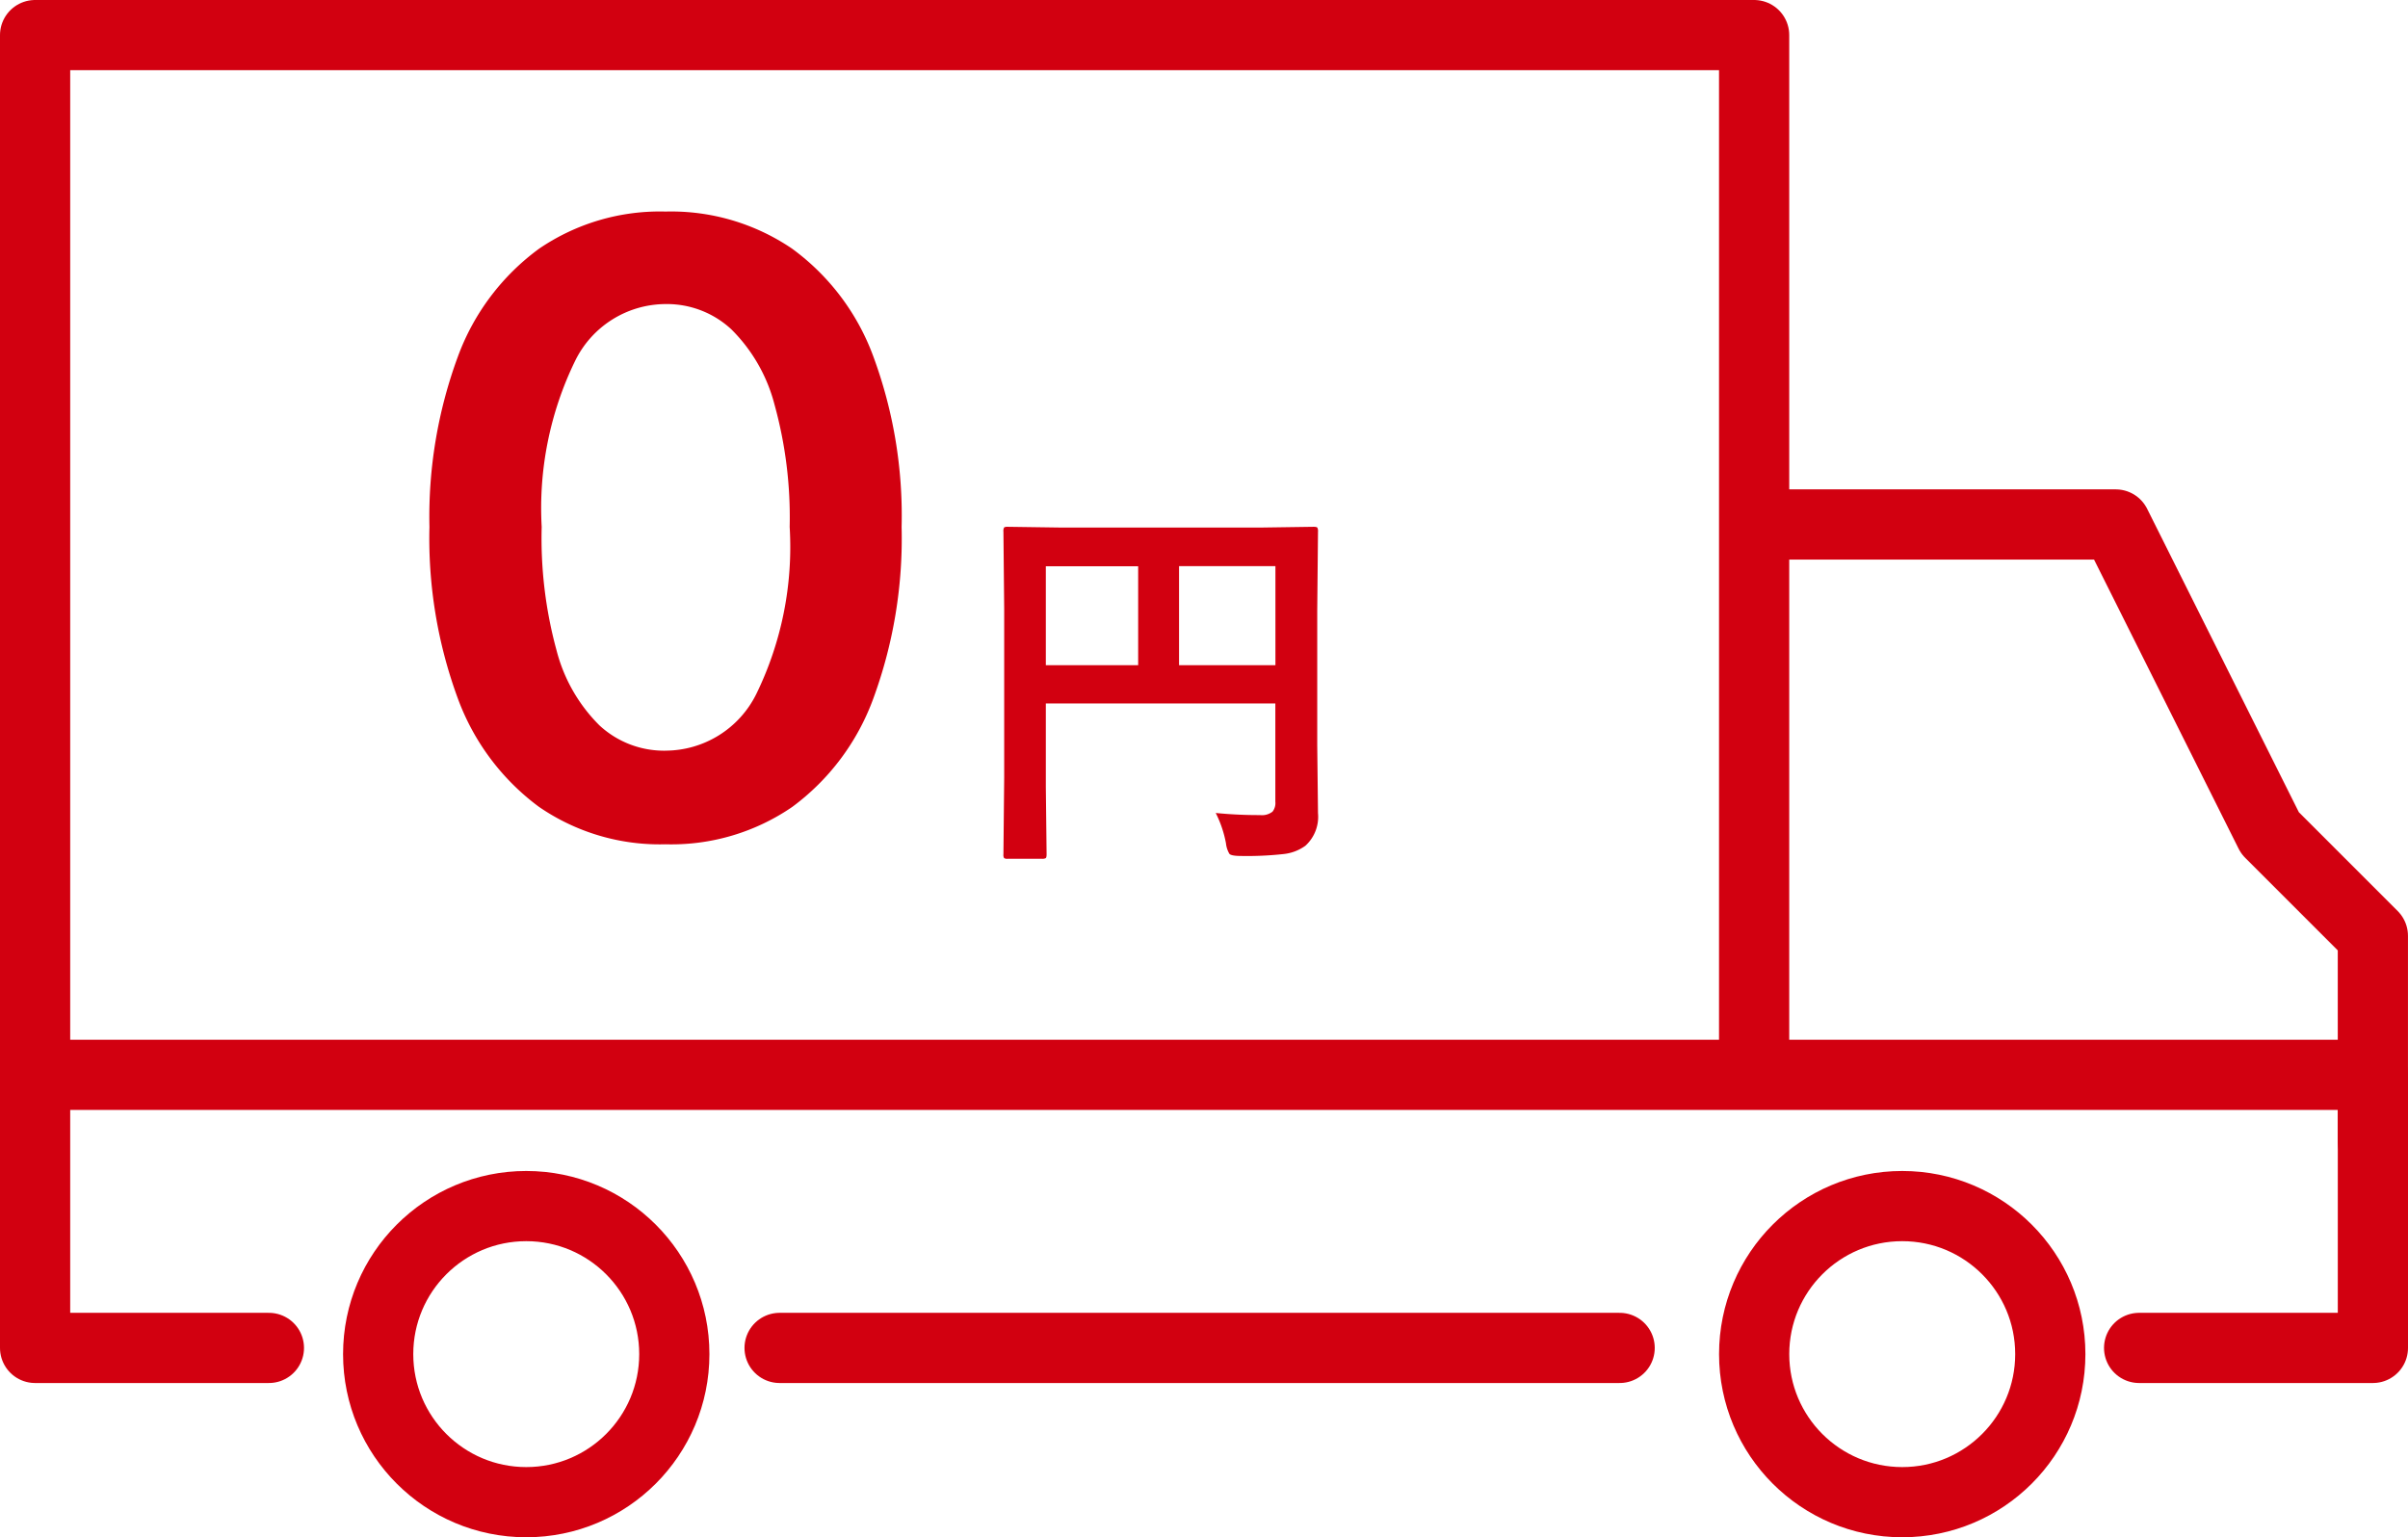 <svg xmlns="http://www.w3.org/2000/svg" width="85.751" height="54.753" viewBox="0 0 85.751 54.753">
  <g id="icon" transform="translate(-71 -1046)">
    <g id="car_icon" transform="translate(100.5 1053.669)">
      <path id="layer1" d="M38,19H50.82l5.494,10.989,3.663,3.663v7.326" transform="translate(-4.977 -7.989)" fill="none" stroke="#d20010" stroke-linecap="round" stroke-linejoin="round" stroke-miterlimit="10" stroke-width="2.5"/>
      <path id="layer2" d="M2,43.985V7H63.216V43.985" transform="translate(-30.25 -13.419)" fill="none" stroke="#d20010" stroke-linecap="round" stroke-linejoin="round" stroke-miterlimit="10" stroke-width="2.5"/>
      <circle id="layer1-2" data-name="layer1" cx="5.273" cy="5.273" r="5.273" transform="translate(32.967 35.288)" fill="none" stroke="#d20010" stroke-linecap="round" stroke-linejoin="round" stroke-miterlimit="10" stroke-width="2.5"/>
      <circle id="layer1-3" data-name="layer1" cx="5.273" cy="5.273" r="5.273" transform="translate(-16.033 35.288)" fill="none" stroke="#d20010" stroke-linecap="round" stroke-linejoin="round" stroke-miterlimit="10" stroke-width="2.5"/>
      <path id="layer1-4" data-name="layer1" d="M58.427,52.727H28.512m-18.186,0H2V43H85.251v9.727H76.926" transform="translate(-30.25 -12.387)" fill="none" stroke="#d20010" stroke-linecap="round" stroke-linejoin="round" stroke-miterlimit="10" stroke-width="2.5"/>
    </g>
    <path id="パス_39849" data-name="パス 39849" d="M23.7,29.415a7.582,7.582,0,0,1-4.512-1.337A8.4,8.4,0,0,1,16.3,24.211a16.5,16.5,0,0,1-1.007-6.1,16.467,16.467,0,0,1,1.017-6.078A8.3,8.3,0,0,1,19.2,8.2a7.629,7.629,0,0,1,4.5-1.321A7.654,7.654,0,0,1,28.206,8.2,8.286,8.286,0,0,1,31.1,12.04a16.342,16.342,0,0,1,1.007,6.072,16.536,16.536,0,0,1-1.007,6.11,8.363,8.363,0,0,1-2.887,3.862A7.6,7.6,0,0,1,23.7,29.415Zm0-3.335a3.618,3.618,0,0,0,3.233-2.019,11.938,11.938,0,0,0,1.188-5.95,15.064,15.064,0,0,0-.543-4.368,5.834,5.834,0,0,0-1.534-2.669,3.37,3.37,0,0,0-2.344-.9,3.6,3.6,0,0,0-3.217,2.019,11.969,11.969,0,0,0-1.193,5.918,15.146,15.146,0,0,0,.527,4.389,5.8,5.8,0,0,0,1.529,2.679A3.383,3.383,0,0,0,23.7,26.081ZM43.293,28.3a15.487,15.487,0,0,0,1.579.075.609.609,0,0,0,.444-.123.494.494,0,0,0,.1-.355V24.4H37.243v2.98l.027,2.393q0,.116-.034.137a.255.255,0,0,1-.13.021H35.883a.205.205,0,0,1-.126-.024.222.222,0,0,1-.024-.133l.027-2.741v-6l-.027-2.755a.249.249,0,0,1,.027-.15.255.255,0,0,1,.13-.021l1.9.027h7.1l1.887-.027q.116,0,.137.034a.276.276,0,0,1,.021.137l-.027,2.81v4.792l.027,2.427a1.391,1.391,0,0,1-.451,1.162,1.615,1.615,0,0,1-.779.294,11.809,11.809,0,0,1-1.5.068q-.355,0-.424-.075a.915.915,0,0,1-.123-.376A4.007,4.007,0,0,0,43.293,28.3Zm2.126-8.791H41.987v3.527h3.432Zm-8.176,3.527h3.288V19.512H37.243Z" transform="translate(71 1046.656)" fill="#d20010"/>
  </g>
</svg>
